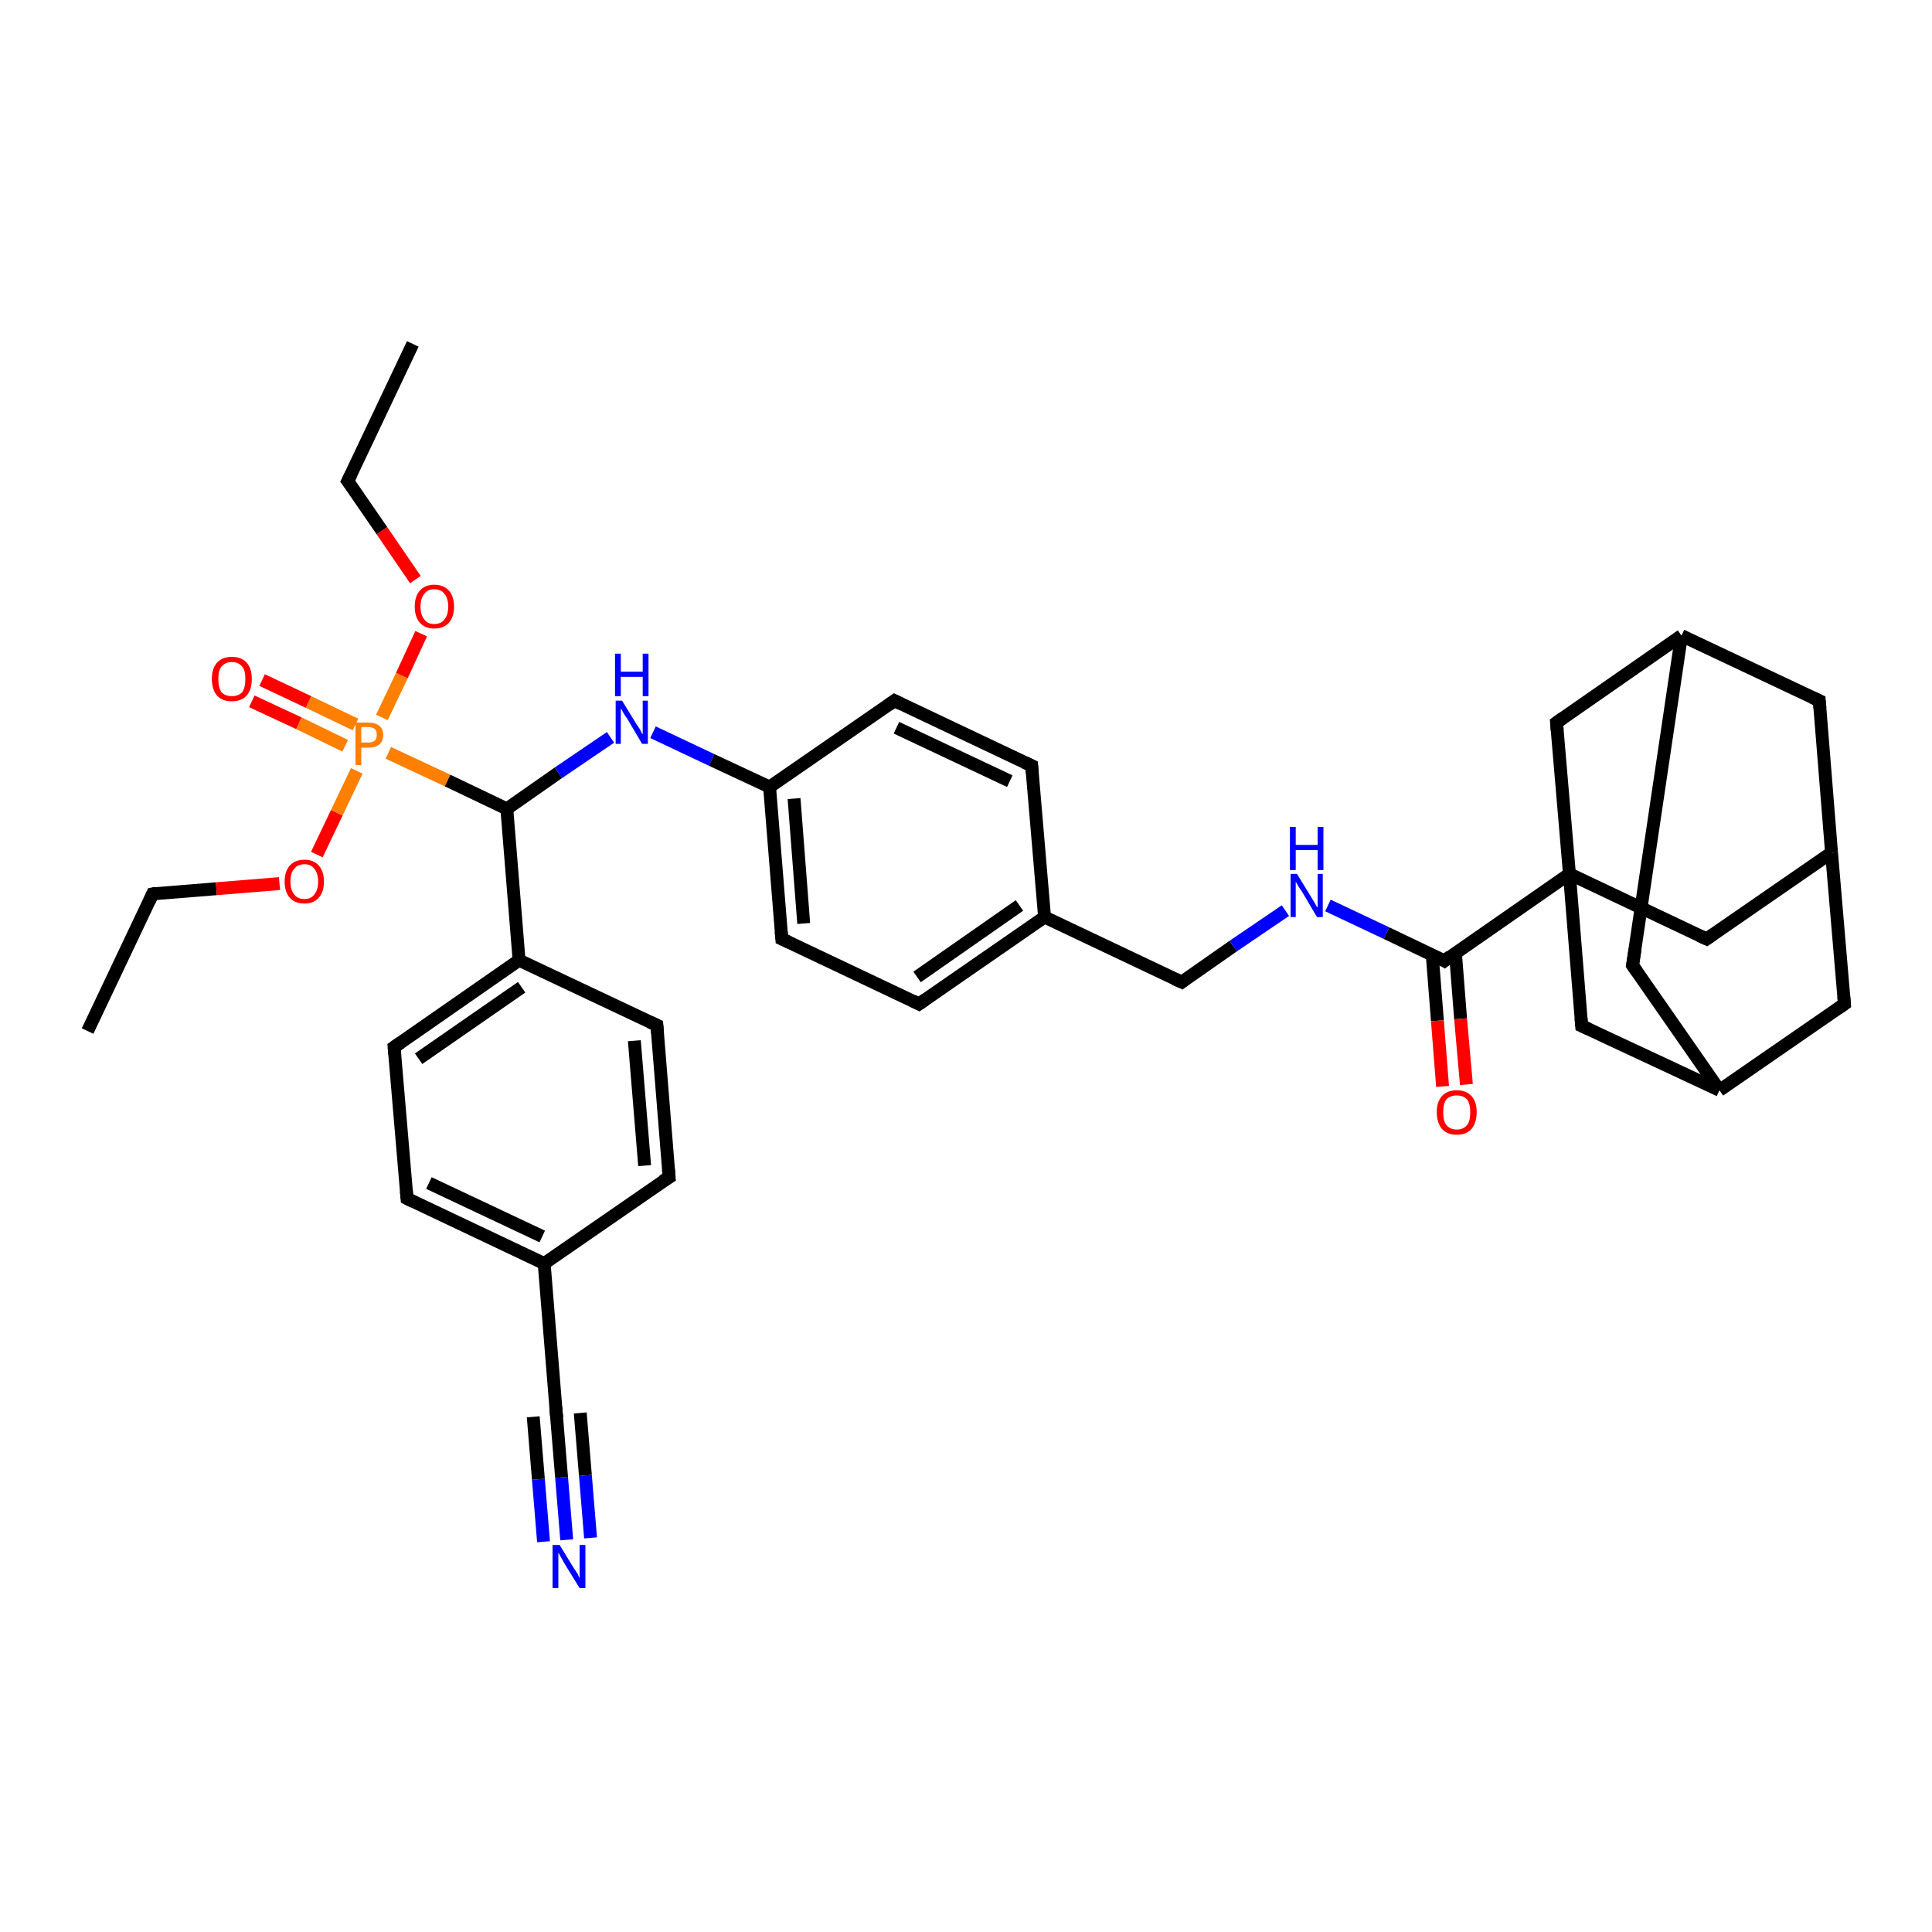 <?xml version='1.0' encoding='iso-8859-1'?>
<svg version='1.1' baseProfile='full'
              xmlns='http://www.w3.org/2000/svg'
                      xmlns:rdkit='http://www.rdkit.org/xml'
                      xmlns:xlink='http://www.w3.org/1999/xlink'
                  xml:space='preserve'
width='300px' height='300px' viewBox='0 0 300 300'>
<!-- END OF HEADER -->
<rect style='opacity:1.0;fill:#FFFFFF;stroke:none' width='300.0' height='300.0' x='0.0' y='0.0'> </rect>
<path class='bond-0 atom-0 atom-1' d='M 13.6,160.1 L 23.7,138.8' style='fill:none;fill-rule:evenodd;stroke:#000000;stroke-width:2.0px;stroke-linecap:butt;stroke-linejoin:miter;stroke-opacity:1' />
<path class='bond-1 atom-1 atom-2' d='M 23.7,138.8 L 33.6,138.0' style='fill:none;fill-rule:evenodd;stroke:#000000;stroke-width:2.0px;stroke-linecap:butt;stroke-linejoin:miter;stroke-opacity:1' />
<path class='bond-1 atom-1 atom-2' d='M 33.6,138.0 L 43.4,137.2' style='fill:none;fill-rule:evenodd;stroke:#FF0000;stroke-width:2.0px;stroke-linecap:butt;stroke-linejoin:miter;stroke-opacity:1' />
<path class='bond-2 atom-2 atom-3' d='M 49.2,132.7 L 52.3,126.2' style='fill:none;fill-rule:evenodd;stroke:#FF0000;stroke-width:2.0px;stroke-linecap:butt;stroke-linejoin:miter;stroke-opacity:1' />
<path class='bond-2 atom-2 atom-3' d='M 52.3,126.2 L 55.4,119.7' style='fill:none;fill-rule:evenodd;stroke:#FF7F00;stroke-width:2.0px;stroke-linecap:butt;stroke-linejoin:miter;stroke-opacity:1' />
<path class='bond-3 atom-3 atom-4' d='M 55.2,112.5 L 47.9,109.0' style='fill:none;fill-rule:evenodd;stroke:#FF7F00;stroke-width:2.0px;stroke-linecap:butt;stroke-linejoin:miter;stroke-opacity:1' />
<path class='bond-3 atom-3 atom-4' d='M 47.9,109.0 L 40.7,105.6' style='fill:none;fill-rule:evenodd;stroke:#FF0000;stroke-width:2.0px;stroke-linecap:butt;stroke-linejoin:miter;stroke-opacity:1' />
<path class='bond-3 atom-3 atom-4' d='M 53.6,115.8 L 46.4,112.3' style='fill:none;fill-rule:evenodd;stroke:#FF7F00;stroke-width:2.0px;stroke-linecap:butt;stroke-linejoin:miter;stroke-opacity:1' />
<path class='bond-3 atom-3 atom-4' d='M 46.4,112.3 L 39.1,108.9' style='fill:none;fill-rule:evenodd;stroke:#FF0000;stroke-width:2.0px;stroke-linecap:butt;stroke-linejoin:miter;stroke-opacity:1' />
<path class='bond-4 atom-3 atom-5' d='M 59.3,111.4 L 62.4,104.9' style='fill:none;fill-rule:evenodd;stroke:#FF7F00;stroke-width:2.0px;stroke-linecap:butt;stroke-linejoin:miter;stroke-opacity:1' />
<path class='bond-4 atom-3 atom-5' d='M 62.4,104.9 L 65.4,98.4' style='fill:none;fill-rule:evenodd;stroke:#FF0000;stroke-width:2.0px;stroke-linecap:butt;stroke-linejoin:miter;stroke-opacity:1' />
<path class='bond-5 atom-5 atom-6' d='M 64.5,90.0 L 59.3,82.4' style='fill:none;fill-rule:evenodd;stroke:#FF0000;stroke-width:2.0px;stroke-linecap:butt;stroke-linejoin:miter;stroke-opacity:1' />
<path class='bond-5 atom-5 atom-6' d='M 59.3,82.4 L 54.0,74.7' style='fill:none;fill-rule:evenodd;stroke:#000000;stroke-width:2.0px;stroke-linecap:butt;stroke-linejoin:miter;stroke-opacity:1' />
<path class='bond-6 atom-6 atom-7' d='M 54.0,74.7 L 64.1,53.4' style='fill:none;fill-rule:evenodd;stroke:#000000;stroke-width:2.0px;stroke-linecap:butt;stroke-linejoin:miter;stroke-opacity:1' />
<path class='bond-7 atom-3 atom-8' d='M 60.3,116.9 L 69.5,121.2' style='fill:none;fill-rule:evenodd;stroke:#FF7F00;stroke-width:2.0px;stroke-linecap:butt;stroke-linejoin:miter;stroke-opacity:1' />
<path class='bond-7 atom-3 atom-8' d='M 69.5,121.2 L 78.7,125.6' style='fill:none;fill-rule:evenodd;stroke:#000000;stroke-width:2.0px;stroke-linecap:butt;stroke-linejoin:miter;stroke-opacity:1' />
<path class='bond-8 atom-8 atom-9' d='M 78.7,125.6 L 86.7,120.0' style='fill:none;fill-rule:evenodd;stroke:#000000;stroke-width:2.0px;stroke-linecap:butt;stroke-linejoin:miter;stroke-opacity:1' />
<path class='bond-8 atom-8 atom-9' d='M 86.7,120.0 L 94.8,114.5' style='fill:none;fill-rule:evenodd;stroke:#0000FF;stroke-width:2.0px;stroke-linecap:butt;stroke-linejoin:miter;stroke-opacity:1' />
<path class='bond-9 atom-9 atom-10' d='M 101.4,113.7 L 110.5,118.0' style='fill:none;fill-rule:evenodd;stroke:#0000FF;stroke-width:2.0px;stroke-linecap:butt;stroke-linejoin:miter;stroke-opacity:1' />
<path class='bond-9 atom-9 atom-10' d='M 110.5,118.0 L 119.5,122.2' style='fill:none;fill-rule:evenodd;stroke:#000000;stroke-width:2.0px;stroke-linecap:butt;stroke-linejoin:miter;stroke-opacity:1' />
<path class='bond-10 atom-10 atom-11' d='M 119.5,122.2 L 121.4,145.8' style='fill:none;fill-rule:evenodd;stroke:#000000;stroke-width:2.0px;stroke-linecap:butt;stroke-linejoin:miter;stroke-opacity:1' />
<path class='bond-10 atom-10 atom-11' d='M 123.3,124.0 L 124.8,143.4' style='fill:none;fill-rule:evenodd;stroke:#000000;stroke-width:2.0px;stroke-linecap:butt;stroke-linejoin:miter;stroke-opacity:1' />
<path class='bond-11 atom-11 atom-12' d='M 121.4,145.8 L 142.7,155.9' style='fill:none;fill-rule:evenodd;stroke:#000000;stroke-width:2.0px;stroke-linecap:butt;stroke-linejoin:miter;stroke-opacity:1' />
<path class='bond-12 atom-12 atom-13' d='M 142.7,155.9 L 162.2,142.4' style='fill:none;fill-rule:evenodd;stroke:#000000;stroke-width:2.0px;stroke-linecap:butt;stroke-linejoin:miter;stroke-opacity:1' />
<path class='bond-12 atom-12 atom-13' d='M 142.4,151.7 L 158.3,140.6' style='fill:none;fill-rule:evenodd;stroke:#000000;stroke-width:2.0px;stroke-linecap:butt;stroke-linejoin:miter;stroke-opacity:1' />
<path class='bond-13 atom-13 atom-14' d='M 162.2,142.4 L 183.5,152.5' style='fill:none;fill-rule:evenodd;stroke:#000000;stroke-width:2.0px;stroke-linecap:butt;stroke-linejoin:miter;stroke-opacity:1' />
<path class='bond-14 atom-14 atom-15' d='M 183.5,152.5 L 191.5,146.9' style='fill:none;fill-rule:evenodd;stroke:#000000;stroke-width:2.0px;stroke-linecap:butt;stroke-linejoin:miter;stroke-opacity:1' />
<path class='bond-14 atom-14 atom-15' d='M 191.5,146.9 L 199.6,141.4' style='fill:none;fill-rule:evenodd;stroke:#0000FF;stroke-width:2.0px;stroke-linecap:butt;stroke-linejoin:miter;stroke-opacity:1' />
<path class='bond-15 atom-15 atom-16' d='M 206.2,140.6 L 215.3,144.9' style='fill:none;fill-rule:evenodd;stroke:#0000FF;stroke-width:2.0px;stroke-linecap:butt;stroke-linejoin:miter;stroke-opacity:1' />
<path class='bond-15 atom-15 atom-16' d='M 215.3,144.9 L 224.3,149.2' style='fill:none;fill-rule:evenodd;stroke:#000000;stroke-width:2.0px;stroke-linecap:butt;stroke-linejoin:miter;stroke-opacity:1' />
<path class='bond-16 atom-16 atom-17' d='M 222.4,148.3 L 223.2,158.5' style='fill:none;fill-rule:evenodd;stroke:#000000;stroke-width:2.0px;stroke-linecap:butt;stroke-linejoin:miter;stroke-opacity:1' />
<path class='bond-16 atom-16 atom-17' d='M 223.2,158.5 L 224.0,168.7' style='fill:none;fill-rule:evenodd;stroke:#FF0000;stroke-width:2.0px;stroke-linecap:butt;stroke-linejoin:miter;stroke-opacity:1' />
<path class='bond-16 atom-16 atom-17' d='M 226.0,148.0 L 226.8,158.2' style='fill:none;fill-rule:evenodd;stroke:#000000;stroke-width:2.0px;stroke-linecap:butt;stroke-linejoin:miter;stroke-opacity:1' />
<path class='bond-16 atom-16 atom-17' d='M 226.8,158.2 L 227.7,168.4' style='fill:none;fill-rule:evenodd;stroke:#FF0000;stroke-width:2.0px;stroke-linecap:butt;stroke-linejoin:miter;stroke-opacity:1' />
<path class='bond-17 atom-16 atom-18' d='M 224.3,149.2 L 243.7,135.7' style='fill:none;fill-rule:evenodd;stroke:#000000;stroke-width:2.0px;stroke-linecap:butt;stroke-linejoin:miter;stroke-opacity:1' />
<path class='bond-18 atom-18 atom-19' d='M 243.7,135.7 L 265.0,145.8' style='fill:none;fill-rule:evenodd;stroke:#000000;stroke-width:2.0px;stroke-linecap:butt;stroke-linejoin:miter;stroke-opacity:1' />
<path class='bond-19 atom-19 atom-20' d='M 265.0,145.8 L 284.4,132.4' style='fill:none;fill-rule:evenodd;stroke:#000000;stroke-width:2.0px;stroke-linecap:butt;stroke-linejoin:miter;stroke-opacity:1' />
<path class='bond-20 atom-20 atom-21' d='M 284.4,132.4 L 282.5,108.8' style='fill:none;fill-rule:evenodd;stroke:#000000;stroke-width:2.0px;stroke-linecap:butt;stroke-linejoin:miter;stroke-opacity:1' />
<path class='bond-21 atom-21 atom-22' d='M 282.5,108.8 L 261.1,98.7' style='fill:none;fill-rule:evenodd;stroke:#000000;stroke-width:2.0px;stroke-linecap:butt;stroke-linejoin:miter;stroke-opacity:1' />
<path class='bond-22 atom-22 atom-23' d='M 261.1,98.7 L 253.5,149.9' style='fill:none;fill-rule:evenodd;stroke:#000000;stroke-width:2.0px;stroke-linecap:butt;stroke-linejoin:miter;stroke-opacity:1' />
<path class='bond-23 atom-23 atom-24' d='M 253.5,149.9 L 267.0,169.3' style='fill:none;fill-rule:evenodd;stroke:#000000;stroke-width:2.0px;stroke-linecap:butt;stroke-linejoin:miter;stroke-opacity:1' />
<path class='bond-24 atom-24 atom-25' d='M 267.0,169.3 L 286.4,155.9' style='fill:none;fill-rule:evenodd;stroke:#000000;stroke-width:2.0px;stroke-linecap:butt;stroke-linejoin:miter;stroke-opacity:1' />
<path class='bond-25 atom-24 atom-26' d='M 267.0,169.3 L 245.6,159.3' style='fill:none;fill-rule:evenodd;stroke:#000000;stroke-width:2.0px;stroke-linecap:butt;stroke-linejoin:miter;stroke-opacity:1' />
<path class='bond-26 atom-22 atom-27' d='M 261.1,98.7 L 241.7,112.2' style='fill:none;fill-rule:evenodd;stroke:#000000;stroke-width:2.0px;stroke-linecap:butt;stroke-linejoin:miter;stroke-opacity:1' />
<path class='bond-27 atom-13 atom-28' d='M 162.2,142.4 L 160.2,118.9' style='fill:none;fill-rule:evenodd;stroke:#000000;stroke-width:2.0px;stroke-linecap:butt;stroke-linejoin:miter;stroke-opacity:1' />
<path class='bond-28 atom-28 atom-29' d='M 160.2,118.9 L 138.9,108.8' style='fill:none;fill-rule:evenodd;stroke:#000000;stroke-width:2.0px;stroke-linecap:butt;stroke-linejoin:miter;stroke-opacity:1' />
<path class='bond-28 atom-28 atom-29' d='M 156.8,121.3 L 139.2,113.0' style='fill:none;fill-rule:evenodd;stroke:#000000;stroke-width:2.0px;stroke-linecap:butt;stroke-linejoin:miter;stroke-opacity:1' />
<path class='bond-29 atom-8 atom-30' d='M 78.7,125.6 L 80.6,149.1' style='fill:none;fill-rule:evenodd;stroke:#000000;stroke-width:2.0px;stroke-linecap:butt;stroke-linejoin:miter;stroke-opacity:1' />
<path class='bond-30 atom-30 atom-31' d='M 80.6,149.1 L 61.2,162.6' style='fill:none;fill-rule:evenodd;stroke:#000000;stroke-width:2.0px;stroke-linecap:butt;stroke-linejoin:miter;stroke-opacity:1' />
<path class='bond-30 atom-30 atom-31' d='M 81.0,153.3 L 65.0,164.4' style='fill:none;fill-rule:evenodd;stroke:#000000;stroke-width:2.0px;stroke-linecap:butt;stroke-linejoin:miter;stroke-opacity:1' />
<path class='bond-31 atom-31 atom-32' d='M 61.2,162.6 L 63.2,186.1' style='fill:none;fill-rule:evenodd;stroke:#000000;stroke-width:2.0px;stroke-linecap:butt;stroke-linejoin:miter;stroke-opacity:1' />
<path class='bond-32 atom-32 atom-33' d='M 63.2,186.1 L 84.5,196.2' style='fill:none;fill-rule:evenodd;stroke:#000000;stroke-width:2.0px;stroke-linecap:butt;stroke-linejoin:miter;stroke-opacity:1' />
<path class='bond-32 atom-32 atom-33' d='M 66.6,183.7 L 84.2,192.0' style='fill:none;fill-rule:evenodd;stroke:#000000;stroke-width:2.0px;stroke-linecap:butt;stroke-linejoin:miter;stroke-opacity:1' />
<path class='bond-33 atom-33 atom-34' d='M 84.5,196.2 L 103.9,182.8' style='fill:none;fill-rule:evenodd;stroke:#000000;stroke-width:2.0px;stroke-linecap:butt;stroke-linejoin:miter;stroke-opacity:1' />
<path class='bond-34 atom-34 atom-35' d='M 103.9,182.8 L 102.0,159.2' style='fill:none;fill-rule:evenodd;stroke:#000000;stroke-width:2.0px;stroke-linecap:butt;stroke-linejoin:miter;stroke-opacity:1' />
<path class='bond-34 atom-34 atom-35' d='M 100.1,181.0 L 98.5,161.6' style='fill:none;fill-rule:evenodd;stroke:#000000;stroke-width:2.0px;stroke-linecap:butt;stroke-linejoin:miter;stroke-opacity:1' />
<path class='bond-35 atom-33 atom-36' d='M 84.5,196.2 L 86.4,219.7' style='fill:none;fill-rule:evenodd;stroke:#000000;stroke-width:2.0px;stroke-linecap:butt;stroke-linejoin:miter;stroke-opacity:1' />
<path class='bond-36 atom-36 atom-37' d='M 86.4,219.7 L 87.2,229.4' style='fill:none;fill-rule:evenodd;stroke:#000000;stroke-width:2.0px;stroke-linecap:butt;stroke-linejoin:miter;stroke-opacity:1' />
<path class='bond-36 atom-36 atom-37' d='M 87.2,229.4 L 88.0,239.1' style='fill:none;fill-rule:evenodd;stroke:#0000FF;stroke-width:2.0px;stroke-linecap:butt;stroke-linejoin:miter;stroke-opacity:1' />
<path class='bond-36 atom-36 atom-37' d='M 90.1,219.4 L 90.9,229.1' style='fill:none;fill-rule:evenodd;stroke:#000000;stroke-width:2.0px;stroke-linecap:butt;stroke-linejoin:miter;stroke-opacity:1' />
<path class='bond-36 atom-36 atom-37' d='M 90.9,229.1 L 91.7,238.8' style='fill:none;fill-rule:evenodd;stroke:#0000FF;stroke-width:2.0px;stroke-linecap:butt;stroke-linejoin:miter;stroke-opacity:1' />
<path class='bond-36 atom-36 atom-37' d='M 82.8,220.0 L 83.6,229.7' style='fill:none;fill-rule:evenodd;stroke:#000000;stroke-width:2.0px;stroke-linecap:butt;stroke-linejoin:miter;stroke-opacity:1' />
<path class='bond-36 atom-36 atom-37' d='M 83.6,229.7 L 84.4,239.4' style='fill:none;fill-rule:evenodd;stroke:#0000FF;stroke-width:2.0px;stroke-linecap:butt;stroke-linejoin:miter;stroke-opacity:1' />
<path class='bond-37 atom-29 atom-10' d='M 138.9,108.8 L 119.5,122.2' style='fill:none;fill-rule:evenodd;stroke:#000000;stroke-width:2.0px;stroke-linecap:butt;stroke-linejoin:miter;stroke-opacity:1' />
<path class='bond-38 atom-35 atom-30' d='M 102.0,159.2 L 80.6,149.1' style='fill:none;fill-rule:evenodd;stroke:#000000;stroke-width:2.0px;stroke-linecap:butt;stroke-linejoin:miter;stroke-opacity:1' />
<path class='bond-39 atom-26 atom-18' d='M 245.6,159.3 L 243.7,135.7' style='fill:none;fill-rule:evenodd;stroke:#000000;stroke-width:2.0px;stroke-linecap:butt;stroke-linejoin:miter;stroke-opacity:1' />
<path class='bond-40 atom-27 atom-18' d='M 241.7,112.2 L 243.7,135.7' style='fill:none;fill-rule:evenodd;stroke:#000000;stroke-width:2.0px;stroke-linecap:butt;stroke-linejoin:miter;stroke-opacity:1' />
<path class='bond-41 atom-25 atom-20' d='M 286.4,155.9 L 284.4,132.4' style='fill:none;fill-rule:evenodd;stroke:#000000;stroke-width:2.0px;stroke-linecap:butt;stroke-linejoin:miter;stroke-opacity:1' />
<path d='M 23.2,139.9 L 23.7,138.8 L 24.2,138.7' style='fill:none;stroke:#000000;stroke-width:2.0px;stroke-linecap:butt;stroke-linejoin:miter;stroke-opacity:1;' />
<path d='M 54.3,75.1 L 54.0,74.7 L 54.5,73.7' style='fill:none;stroke:#000000;stroke-width:2.0px;stroke-linecap:butt;stroke-linejoin:miter;stroke-opacity:1;' />
<path d='M 121.3,144.6 L 121.4,145.8 L 122.5,146.3' style='fill:none;stroke:#000000;stroke-width:2.0px;stroke-linecap:butt;stroke-linejoin:miter;stroke-opacity:1;' />
<path d='M 141.7,155.4 L 142.7,155.9 L 143.7,155.2' style='fill:none;stroke:#000000;stroke-width:2.0px;stroke-linecap:butt;stroke-linejoin:miter;stroke-opacity:1;' />
<path d='M 182.4,152.0 L 183.5,152.5 L 183.9,152.2' style='fill:none;stroke:#000000;stroke-width:2.0px;stroke-linecap:butt;stroke-linejoin:miter;stroke-opacity:1;' />
<path d='M 223.8,148.9 L 224.3,149.2 L 225.2,148.5' style='fill:none;stroke:#000000;stroke-width:2.0px;stroke-linecap:butt;stroke-linejoin:miter;stroke-opacity:1;' />
<path d='M 263.9,145.3 L 265.0,145.8 L 266.0,145.1' style='fill:none;stroke:#000000;stroke-width:2.0px;stroke-linecap:butt;stroke-linejoin:miter;stroke-opacity:1;' />
<path d='M 282.6,110.0 L 282.5,108.8 L 281.4,108.3' style='fill:none;stroke:#000000;stroke-width:2.0px;stroke-linecap:butt;stroke-linejoin:miter;stroke-opacity:1;' />
<path d='M 253.9,147.4 L 253.5,149.9 L 254.2,150.9' style='fill:none;stroke:#000000;stroke-width:2.0px;stroke-linecap:butt;stroke-linejoin:miter;stroke-opacity:1;' />
<path d='M 285.4,156.6 L 286.4,155.9 L 286.3,154.7' style='fill:none;stroke:#000000;stroke-width:2.0px;stroke-linecap:butt;stroke-linejoin:miter;stroke-opacity:1;' />
<path d='M 246.7,159.8 L 245.6,159.3 L 245.5,158.1' style='fill:none;stroke:#000000;stroke-width:2.0px;stroke-linecap:butt;stroke-linejoin:miter;stroke-opacity:1;' />
<path d='M 242.7,111.5 L 241.7,112.2 L 241.8,113.4' style='fill:none;stroke:#000000;stroke-width:2.0px;stroke-linecap:butt;stroke-linejoin:miter;stroke-opacity:1;' />
<path d='M 160.3,120.1 L 160.2,118.9 L 159.1,118.4' style='fill:none;stroke:#000000;stroke-width:2.0px;stroke-linecap:butt;stroke-linejoin:miter;stroke-opacity:1;' />
<path d='M 139.9,109.3 L 138.9,108.8 L 137.9,109.5' style='fill:none;stroke:#000000;stroke-width:2.0px;stroke-linecap:butt;stroke-linejoin:miter;stroke-opacity:1;' />
<path d='M 62.2,161.9 L 61.2,162.6 L 61.3,163.7' style='fill:none;stroke:#000000;stroke-width:2.0px;stroke-linecap:butt;stroke-linejoin:miter;stroke-opacity:1;' />
<path d='M 63.1,184.9 L 63.2,186.1 L 64.2,186.6' style='fill:none;stroke:#000000;stroke-width:2.0px;stroke-linecap:butt;stroke-linejoin:miter;stroke-opacity:1;' />
<path d='M 102.9,183.4 L 103.9,182.8 L 103.8,181.6' style='fill:none;stroke:#000000;stroke-width:2.0px;stroke-linecap:butt;stroke-linejoin:miter;stroke-opacity:1;' />
<path d='M 102.1,160.4 L 102.0,159.2 L 100.9,158.7' style='fill:none;stroke:#000000;stroke-width:2.0px;stroke-linecap:butt;stroke-linejoin:miter;stroke-opacity:1;' />
<path d='M 86.3,218.5 L 86.4,219.7 L 86.5,220.2' style='fill:none;stroke:#000000;stroke-width:2.0px;stroke-linecap:butt;stroke-linejoin:miter;stroke-opacity:1;' />
<path class='atom-2' d='M 44.2 136.9
Q 44.2 135.3, 45.0 134.4
Q 45.8 133.5, 47.3 133.5
Q 48.7 133.5, 49.5 134.4
Q 50.3 135.3, 50.3 136.9
Q 50.3 138.5, 49.5 139.4
Q 48.7 140.3, 47.3 140.3
Q 45.8 140.3, 45.0 139.4
Q 44.2 138.5, 44.2 136.9
M 47.3 139.6
Q 48.3 139.6, 48.8 138.9
Q 49.4 138.2, 49.4 136.9
Q 49.4 135.6, 48.8 134.9
Q 48.3 134.2, 47.3 134.2
Q 46.2 134.2, 45.7 134.9
Q 45.1 135.5, 45.1 136.9
Q 45.1 138.2, 45.7 138.9
Q 46.2 139.6, 47.3 139.6
' fill='#FF0000'/>
<path class='atom-3' d='M 57.2 112.2
Q 58.3 112.2, 58.9 112.7
Q 59.5 113.2, 59.5 114.1
Q 59.5 115.1, 58.9 115.6
Q 58.3 116.1, 57.2 116.1
L 56.1 116.1
L 56.1 118.8
L 55.2 118.8
L 55.2 112.2
L 57.2 112.2
M 57.2 115.3
Q 57.8 115.3, 58.2 115.0
Q 58.5 114.7, 58.5 114.1
Q 58.5 113.5, 58.2 113.2
Q 57.8 112.9, 57.2 112.9
L 56.1 112.9
L 56.1 115.3
L 57.2 115.3
' fill='#FF7F00'/>
<path class='atom-4' d='M 32.9 105.4
Q 32.9 103.8, 33.7 102.9
Q 34.5 102.0, 36.0 102.0
Q 37.5 102.0, 38.3 102.9
Q 39.1 103.8, 39.1 105.4
Q 39.1 107.1, 38.3 108.0
Q 37.5 108.9, 36.0 108.9
Q 34.5 108.9, 33.7 108.0
Q 32.9 107.1, 32.9 105.4
M 36.0 108.1
Q 37.0 108.1, 37.6 107.5
Q 38.1 106.8, 38.1 105.4
Q 38.1 104.1, 37.6 103.5
Q 37.0 102.8, 36.0 102.8
Q 35.0 102.8, 34.4 103.5
Q 33.9 104.1, 33.9 105.4
Q 33.9 106.8, 34.4 107.5
Q 35.0 108.1, 36.0 108.1
' fill='#FF0000'/>
<path class='atom-5' d='M 64.4 94.2
Q 64.4 92.6, 65.2 91.7
Q 66.0 90.8, 67.4 90.8
Q 68.9 90.8, 69.7 91.7
Q 70.5 92.6, 70.5 94.2
Q 70.5 95.8, 69.7 96.7
Q 68.9 97.6, 67.4 97.6
Q 66.0 97.6, 65.2 96.7
Q 64.4 95.8, 64.4 94.2
M 67.4 96.9
Q 68.5 96.9, 69.0 96.2
Q 69.6 95.5, 69.6 94.2
Q 69.6 92.9, 69.0 92.2
Q 68.5 91.5, 67.4 91.5
Q 66.4 91.5, 65.9 92.2
Q 65.3 92.9, 65.3 94.2
Q 65.3 95.5, 65.9 96.2
Q 66.4 96.9, 67.4 96.9
' fill='#FF0000'/>
<path class='atom-9' d='M 96.6 108.8
L 98.8 112.4
Q 99.0 112.7, 99.4 113.3
Q 99.7 114.0, 99.8 114.0
L 99.8 108.8
L 100.6 108.8
L 100.6 115.5
L 99.7 115.5
L 97.4 111.6
Q 97.1 111.2, 96.8 110.7
Q 96.5 110.1, 96.4 110.0
L 96.4 115.5
L 95.6 115.5
L 95.6 108.8
L 96.6 108.8
' fill='#0000FF'/>
<path class='atom-9' d='M 95.5 101.5
L 96.4 101.5
L 96.4 104.3
L 99.8 104.3
L 99.8 101.5
L 100.7 101.5
L 100.7 108.1
L 99.8 108.1
L 99.8 105.1
L 96.4 105.1
L 96.4 108.1
L 95.5 108.1
L 95.5 101.5
' fill='#0000FF'/>
<path class='atom-15' d='M 201.4 135.7
L 203.6 139.3
Q 203.8 139.6, 204.2 140.3
Q 204.5 140.9, 204.6 140.9
L 204.6 135.7
L 205.4 135.7
L 205.4 142.4
L 204.5 142.4
L 202.2 138.5
Q 201.9 138.1, 201.6 137.6
Q 201.3 137.1, 201.2 136.9
L 201.2 142.4
L 200.4 142.4
L 200.4 135.7
L 201.4 135.7
' fill='#0000FF'/>
<path class='atom-15' d='M 200.3 128.4
L 201.2 128.4
L 201.2 131.2
L 204.6 131.2
L 204.6 128.4
L 205.5 128.4
L 205.5 135.1
L 204.6 135.1
L 204.6 132.0
L 201.2 132.0
L 201.2 135.1
L 200.3 135.1
L 200.3 128.4
' fill='#0000FF'/>
<path class='atom-17' d='M 223.1 172.7
Q 223.1 171.1, 223.9 170.2
Q 224.7 169.3, 226.2 169.3
Q 227.7 169.3, 228.5 170.2
Q 229.3 171.1, 229.3 172.7
Q 229.3 174.3, 228.5 175.3
Q 227.7 176.2, 226.2 176.2
Q 224.7 176.2, 223.9 175.3
Q 223.1 174.3, 223.1 172.7
M 226.2 175.4
Q 227.2 175.4, 227.8 174.7
Q 228.3 174.1, 228.3 172.7
Q 228.3 171.4, 227.8 170.7
Q 227.2 170.1, 226.2 170.1
Q 225.2 170.1, 224.6 170.7
Q 224.1 171.4, 224.1 172.7
Q 224.1 174.1, 224.6 174.7
Q 225.2 175.4, 226.2 175.4
' fill='#FF0000'/>
<path class='atom-37' d='M 86.9 239.9
L 89.1 243.5
Q 89.3 243.8, 89.7 244.4
Q 90.0 245.1, 90.0 245.1
L 90.0 239.9
L 90.9 239.9
L 90.9 246.6
L 90.0 246.6
L 87.6 242.7
Q 87.4 242.3, 87.1 241.8
Q 86.8 241.2, 86.7 241.1
L 86.7 246.6
L 85.8 246.6
L 85.8 239.9
L 86.9 239.9
' fill='#0000FF'/>
</svg>

